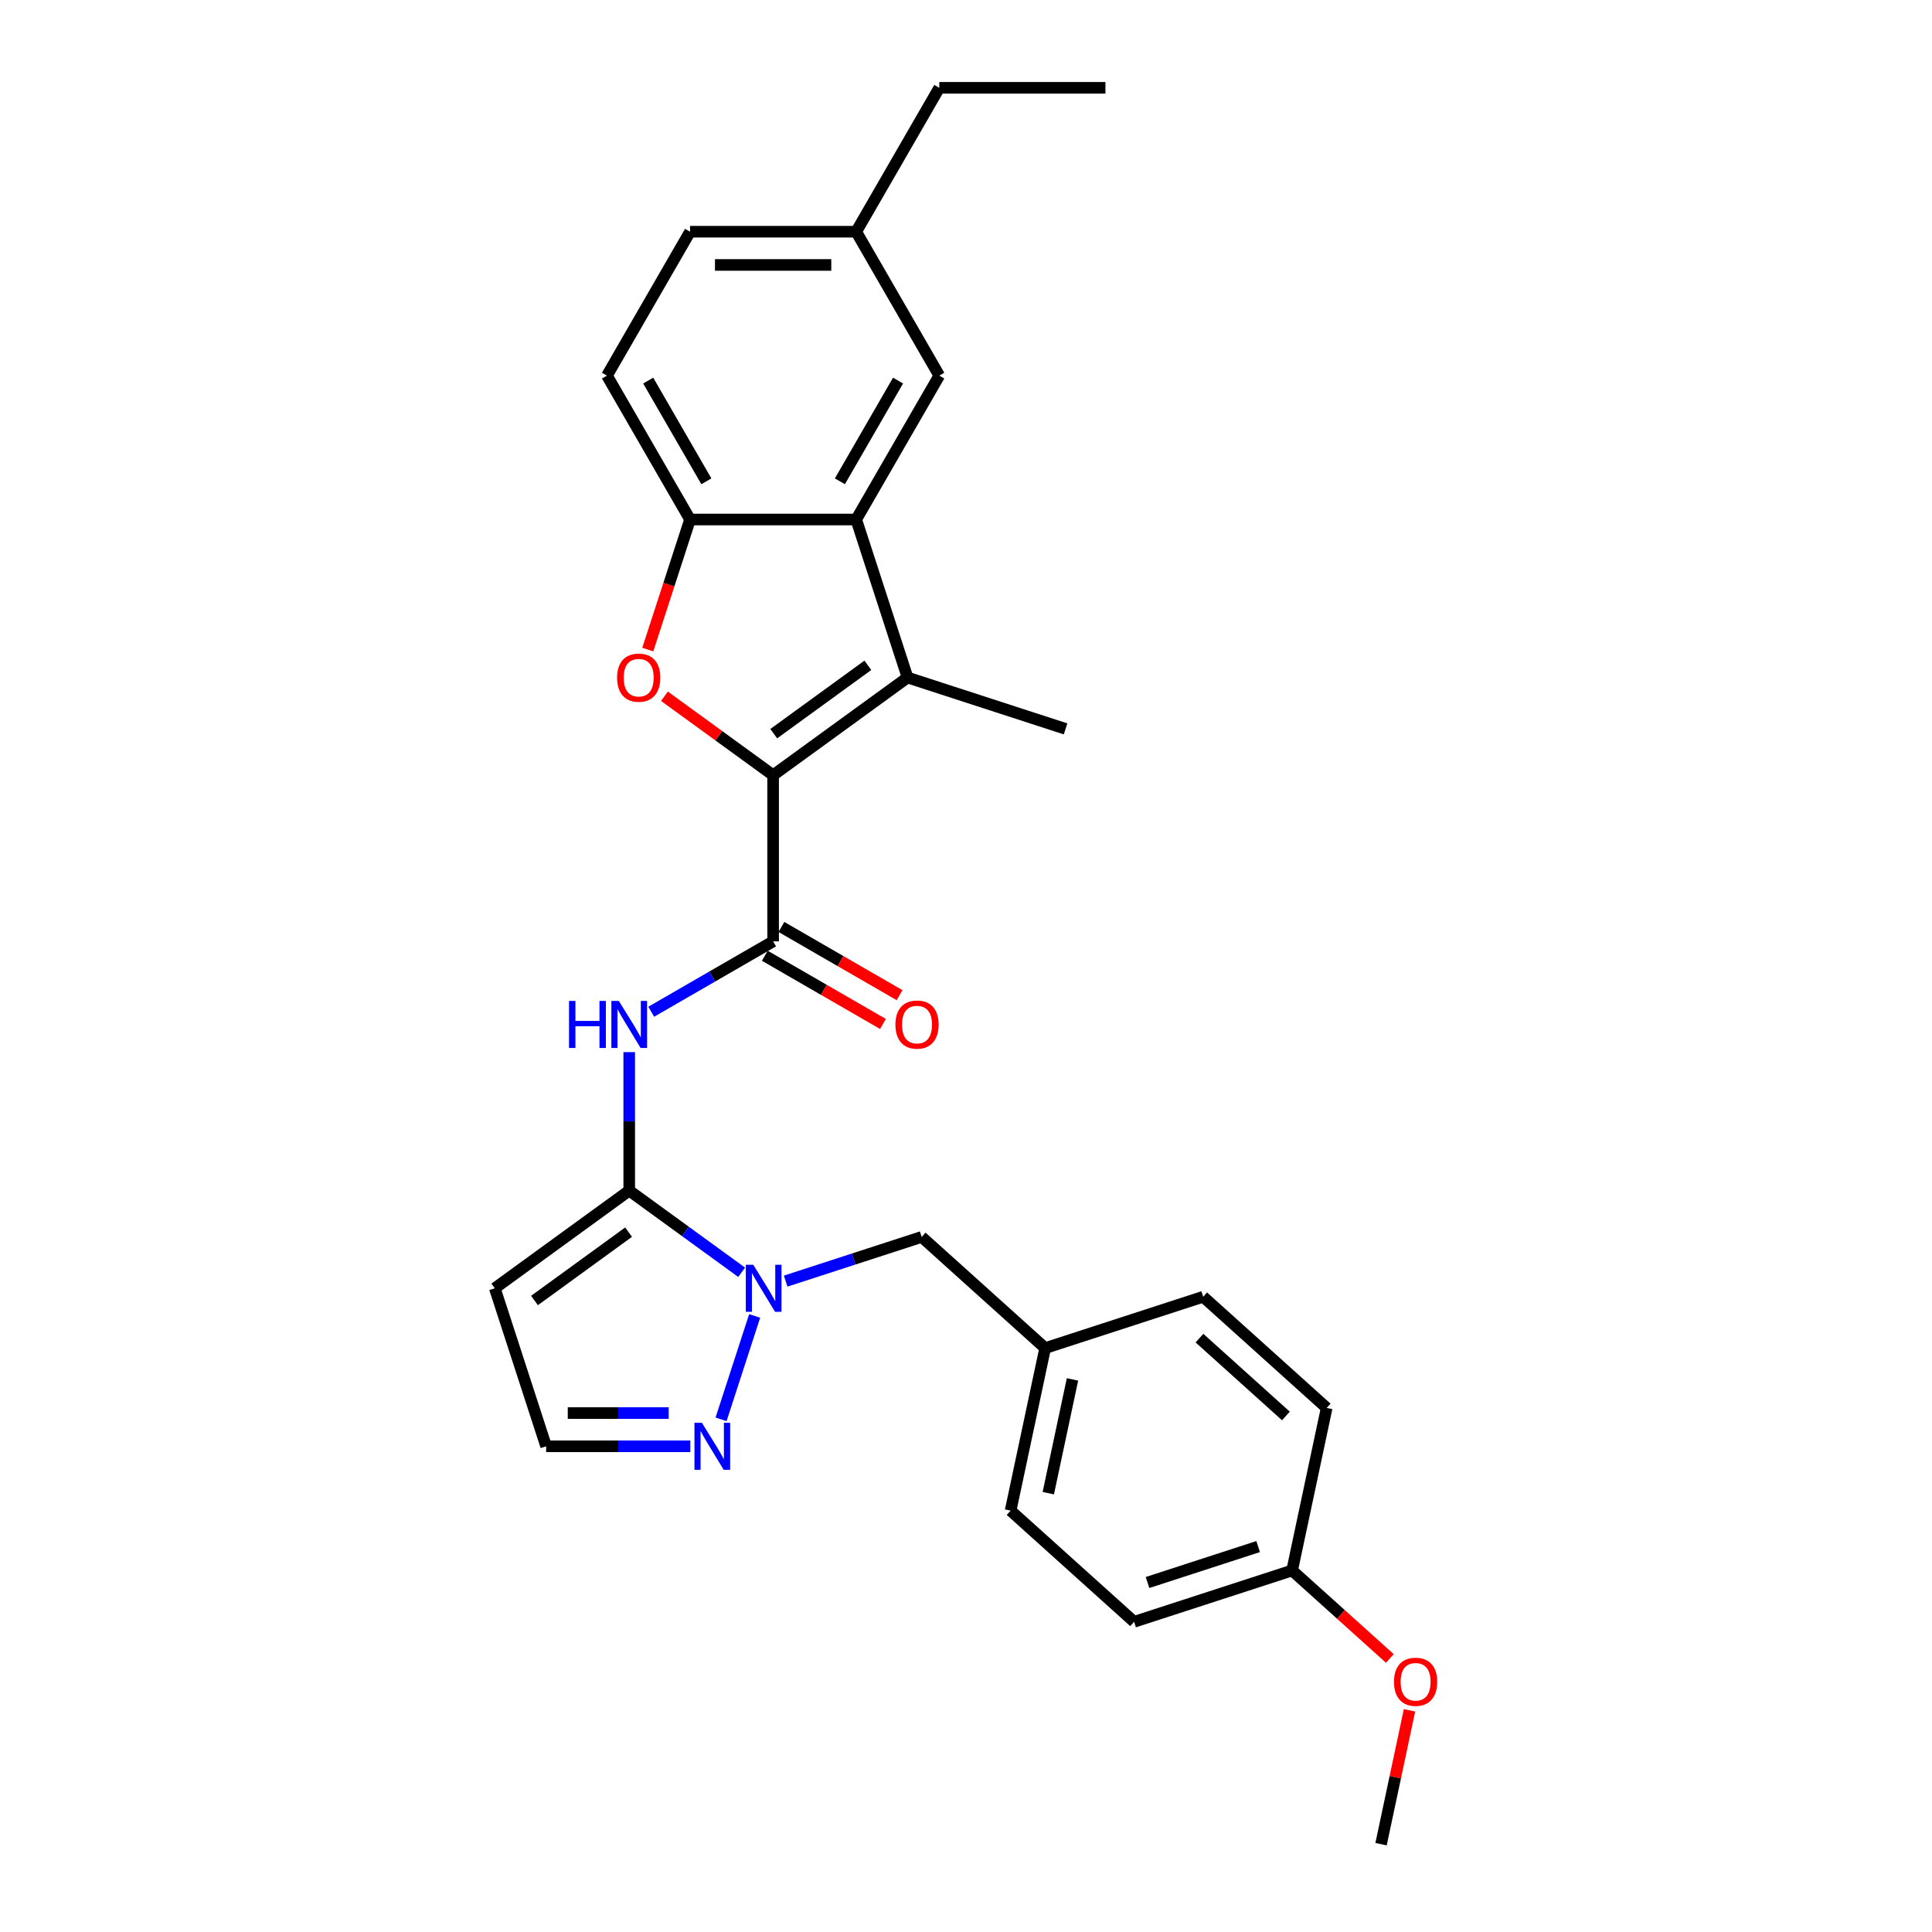 <?xml version='1.0' encoding='iso-8859-1'?>
<svg version='1.1' baseProfile='full'
              xmlns='http://www.w3.org/2000/svg'
                      xmlns:rdkit='http://www.rdkit.org/xml'
                      xmlns:xlink='http://www.w3.org/1999/xlink'
                  xml:space='preserve'
width='1000px' height='1000px' viewBox='0 0 1000 1000'>
<!-- END OF HEADER -->
<rect style='opacity:1.0;fill:#FFFFFF;stroke:none' width='1000' height='1000' x='0' y='0'> </rect>
<path class='bond-1' d='M 400.167,401.245 L 469.746,350.693' style='fill:none;fill-rule:evenodd;stroke:#000000;stroke-width:6px;stroke-linecap:butt;stroke-linejoin:miter;stroke-opacity:1' />
<path class='bond-1' d='M 400.494,379.747 L 449.199,344.361' style='fill:none;fill-rule:evenodd;stroke:#000000;stroke-width:6px;stroke-linecap:butt;stroke-linejoin:miter;stroke-opacity:1' />
<path class='bond-2' d='M 400.167,401.245 L 372.043,380.812' style='fill:none;fill-rule:evenodd;stroke:#000000;stroke-width:6px;stroke-linecap:butt;stroke-linejoin:miter;stroke-opacity:1' />
<path class='bond-2' d='M 372.043,380.812 L 343.919,360.379' style='fill:none;fill-rule:evenodd;stroke:#FF0000;stroke-width:6px;stroke-linecap:butt;stroke-linejoin:miter;stroke-opacity:1' />
<path class='bond-3' d='M 400.167,401.245 L 400.167,487.249' style='fill:none;fill-rule:evenodd;stroke:#000000;stroke-width:6px;stroke-linecap:butt;stroke-linejoin:miter;stroke-opacity:1' />
<path class='bond-0' d='M 325.686,616.255 L 325.686,580.417' style='fill:none;fill-rule:evenodd;stroke:#000000;stroke-width:6px;stroke-linecap:butt;stroke-linejoin:miter;stroke-opacity:1' />
<path class='bond-0' d='M 325.686,580.417 L 325.686,544.579' style='fill:none;fill-rule:evenodd;stroke:#0000FF;stroke-width:6px;stroke-linecap:butt;stroke-linejoin:miter;stroke-opacity:1' />
<path class='bond-4' d='M 325.686,616.255 L 354.782,637.394' style='fill:none;fill-rule:evenodd;stroke:#000000;stroke-width:6px;stroke-linecap:butt;stroke-linejoin:miter;stroke-opacity:1' />
<path class='bond-4' d='M 354.782,637.394 L 383.878,658.533' style='fill:none;fill-rule:evenodd;stroke:#0000FF;stroke-width:6px;stroke-linecap:butt;stroke-linejoin:miter;stroke-opacity:1' />
<path class='bond-9' d='M 325.686,616.255 L 256.107,666.807' style='fill:none;fill-rule:evenodd;stroke:#000000;stroke-width:6px;stroke-linecap:butt;stroke-linejoin:miter;stroke-opacity:1' />
<path class='bond-9' d='M 325.36,637.753 L 276.655,673.139' style='fill:none;fill-rule:evenodd;stroke:#000000;stroke-width:6px;stroke-linecap:butt;stroke-linejoin:miter;stroke-opacity:1' />
<path class='bond-6' d='M 469.746,350.693 L 443.169,268.899' style='fill:none;fill-rule:evenodd;stroke:#000000;stroke-width:6px;stroke-linecap:butt;stroke-linejoin:miter;stroke-opacity:1' />
<path class='bond-17' d='M 469.746,350.693 L 551.54,377.27' style='fill:none;fill-rule:evenodd;stroke:#000000;stroke-width:6px;stroke-linecap:butt;stroke-linejoin:miter;stroke-opacity:1' />
<path class='bond-7' d='M 335.289,336.228 L 346.227,302.563' style='fill:none;fill-rule:evenodd;stroke:#FF0000;stroke-width:6px;stroke-linecap:butt;stroke-linejoin:miter;stroke-opacity:1' />
<path class='bond-7' d='M 346.227,302.563 L 357.166,268.899' style='fill:none;fill-rule:evenodd;stroke:#000000;stroke-width:6px;stroke-linecap:butt;stroke-linejoin:miter;stroke-opacity:1' />
<path class='bond-5' d='M 400.167,487.249 L 368.62,505.463' style='fill:none;fill-rule:evenodd;stroke:#000000;stroke-width:6px;stroke-linecap:butt;stroke-linejoin:miter;stroke-opacity:1' />
<path class='bond-5' d='M 368.62,505.463 L 337.073,523.677' style='fill:none;fill-rule:evenodd;stroke:#0000FF;stroke-width:6px;stroke-linecap:butt;stroke-linejoin:miter;stroke-opacity:1' />
<path class='bond-13' d='M 395.867,494.697 L 426.443,512.35' style='fill:none;fill-rule:evenodd;stroke:#000000;stroke-width:6px;stroke-linecap:butt;stroke-linejoin:miter;stroke-opacity:1' />
<path class='bond-13' d='M 426.443,512.35 L 457.018,530.003' style='fill:none;fill-rule:evenodd;stroke:#FF0000;stroke-width:6px;stroke-linecap:butt;stroke-linejoin:miter;stroke-opacity:1' />
<path class='bond-13' d='M 404.468,479.801 L 435.043,497.454' style='fill:none;fill-rule:evenodd;stroke:#000000;stroke-width:6px;stroke-linecap:butt;stroke-linejoin:miter;stroke-opacity:1' />
<path class='bond-13' d='M 435.043,497.454 L 465.619,515.106' style='fill:none;fill-rule:evenodd;stroke:#FF0000;stroke-width:6px;stroke-linecap:butt;stroke-linejoin:miter;stroke-opacity:1' />
<path class='bond-8' d='M 390.609,681.135 L 373.221,734.649' style='fill:none;fill-rule:evenodd;stroke:#0000FF;stroke-width:6px;stroke-linecap:butt;stroke-linejoin:miter;stroke-opacity:1' />
<path class='bond-11' d='M 406.651,663.107 L 441.855,651.668' style='fill:none;fill-rule:evenodd;stroke:#0000FF;stroke-width:6px;stroke-linecap:butt;stroke-linejoin:miter;stroke-opacity:1' />
<path class='bond-11' d='M 441.855,651.668 L 477.059,640.23' style='fill:none;fill-rule:evenodd;stroke:#000000;stroke-width:6px;stroke-linecap:butt;stroke-linejoin:miter;stroke-opacity:1' />
<path class='bond-12' d='M 443.169,268.899 L 486.171,194.418' style='fill:none;fill-rule:evenodd;stroke:#000000;stroke-width:6px;stroke-linecap:butt;stroke-linejoin:miter;stroke-opacity:1' />
<path class='bond-12' d='M 434.723,249.126 L 464.825,196.989' style='fill:none;fill-rule:evenodd;stroke:#000000;stroke-width:6px;stroke-linecap:butt;stroke-linejoin:miter;stroke-opacity:1' />
<path class='bond-28' d='M 443.169,268.899 L 357.166,268.899' style='fill:none;fill-rule:evenodd;stroke:#000000;stroke-width:6px;stroke-linecap:butt;stroke-linejoin:miter;stroke-opacity:1' />
<path class='bond-14' d='M 357.166,268.899 L 314.164,194.418' style='fill:none;fill-rule:evenodd;stroke:#000000;stroke-width:6px;stroke-linecap:butt;stroke-linejoin:miter;stroke-opacity:1' />
<path class='bond-14' d='M 365.612,249.126 L 335.51,196.989' style='fill:none;fill-rule:evenodd;stroke:#000000;stroke-width:6px;stroke-linecap:butt;stroke-linejoin:miter;stroke-opacity:1' />
<path class='bond-30' d='M 357.301,748.601 L 319.992,748.601' style='fill:none;fill-rule:evenodd;stroke:#0000FF;stroke-width:6px;stroke-linecap:butt;stroke-linejoin:miter;stroke-opacity:1' />
<path class='bond-30' d='M 319.992,748.601 L 282.684,748.601' style='fill:none;fill-rule:evenodd;stroke:#000000;stroke-width:6px;stroke-linecap:butt;stroke-linejoin:miter;stroke-opacity:1' />
<path class='bond-30' d='M 346.108,731.4 L 319.992,731.4' style='fill:none;fill-rule:evenodd;stroke:#0000FF;stroke-width:6px;stroke-linecap:butt;stroke-linejoin:miter;stroke-opacity:1' />
<path class='bond-30' d='M 319.992,731.4 L 293.877,731.4' style='fill:none;fill-rule:evenodd;stroke:#000000;stroke-width:6px;stroke-linecap:butt;stroke-linejoin:miter;stroke-opacity:1' />
<path class='bond-10' d='M 256.107,666.807 L 282.684,748.601' style='fill:none;fill-rule:evenodd;stroke:#000000;stroke-width:6px;stroke-linecap:butt;stroke-linejoin:miter;stroke-opacity:1' />
<path class='bond-15' d='M 477.059,640.23 L 540.972,697.778' style='fill:none;fill-rule:evenodd;stroke:#000000;stroke-width:6px;stroke-linecap:butt;stroke-linejoin:miter;stroke-opacity:1' />
<path class='bond-16' d='M 486.171,194.418 L 443.169,119.936' style='fill:none;fill-rule:evenodd;stroke:#000000;stroke-width:6px;stroke-linecap:butt;stroke-linejoin:miter;stroke-opacity:1' />
<path class='bond-19' d='M 314.164,194.418 L 357.166,119.936' style='fill:none;fill-rule:evenodd;stroke:#000000;stroke-width:6px;stroke-linecap:butt;stroke-linejoin:miter;stroke-opacity:1' />
<path class='bond-20' d='M 540.972,697.778 L 622.767,671.201' style='fill:none;fill-rule:evenodd;stroke:#000000;stroke-width:6px;stroke-linecap:butt;stroke-linejoin:miter;stroke-opacity:1' />
<path class='bond-21' d='M 540.972,697.778 L 523.091,781.902' style='fill:none;fill-rule:evenodd;stroke:#000000;stroke-width:6px;stroke-linecap:butt;stroke-linejoin:miter;stroke-opacity:1' />
<path class='bond-21' d='M 555.115,713.973 L 542.598,772.86' style='fill:none;fill-rule:evenodd;stroke:#000000;stroke-width:6px;stroke-linecap:butt;stroke-linejoin:miter;stroke-opacity:1' />
<path class='bond-25' d='M 443.169,119.936 L 486.171,45.455' style='fill:none;fill-rule:evenodd;stroke:#000000;stroke-width:6px;stroke-linecap:butt;stroke-linejoin:miter;stroke-opacity:1' />
<path class='bond-29' d='M 443.169,119.936 L 357.166,119.936' style='fill:none;fill-rule:evenodd;stroke:#000000;stroke-width:6px;stroke-linecap:butt;stroke-linejoin:miter;stroke-opacity:1' />
<path class='bond-29' d='M 430.269,137.137 L 370.066,137.137' style='fill:none;fill-rule:evenodd;stroke:#000000;stroke-width:6px;stroke-linecap:butt;stroke-linejoin:miter;stroke-opacity:1' />
<path class='bond-18' d='M 668.799,812.873 L 587.004,839.45' style='fill:none;fill-rule:evenodd;stroke:#000000;stroke-width:6px;stroke-linecap:butt;stroke-linejoin:miter;stroke-opacity:1' />
<path class='bond-18' d='M 651.214,800.501 L 593.958,819.104' style='fill:none;fill-rule:evenodd;stroke:#000000;stroke-width:6px;stroke-linecap:butt;stroke-linejoin:miter;stroke-opacity:1' />
<path class='bond-24' d='M 668.799,812.873 L 694.09,835.646' style='fill:none;fill-rule:evenodd;stroke:#000000;stroke-width:6px;stroke-linecap:butt;stroke-linejoin:miter;stroke-opacity:1' />
<path class='bond-24' d='M 694.09,835.646 L 719.382,858.418' style='fill:none;fill-rule:evenodd;stroke:#FF0000;stroke-width:6px;stroke-linecap:butt;stroke-linejoin:miter;stroke-opacity:1' />
<path class='bond-31' d='M 668.799,812.873 L 686.68,728.749' style='fill:none;fill-rule:evenodd;stroke:#000000;stroke-width:6px;stroke-linecap:butt;stroke-linejoin:miter;stroke-opacity:1' />
<path class='bond-23' d='M 622.767,671.201 L 686.68,728.749' style='fill:none;fill-rule:evenodd;stroke:#000000;stroke-width:6px;stroke-linecap:butt;stroke-linejoin:miter;stroke-opacity:1' />
<path class='bond-23' d='M 620.844,692.616 L 665.583,732.899' style='fill:none;fill-rule:evenodd;stroke:#000000;stroke-width:6px;stroke-linecap:butt;stroke-linejoin:miter;stroke-opacity:1' />
<path class='bond-22' d='M 523.091,781.902 L 587.004,839.45' style='fill:none;fill-rule:evenodd;stroke:#000000;stroke-width:6px;stroke-linecap:butt;stroke-linejoin:miter;stroke-opacity:1' />
<path class='bond-26' d='M 729.557,885.265 L 722.194,919.905' style='fill:none;fill-rule:evenodd;stroke:#FF0000;stroke-width:6px;stroke-linecap:butt;stroke-linejoin:miter;stroke-opacity:1' />
<path class='bond-26' d='M 722.194,919.905 L 714.831,954.545' style='fill:none;fill-rule:evenodd;stroke:#000000;stroke-width:6px;stroke-linecap:butt;stroke-linejoin:miter;stroke-opacity:1' />
<path class='bond-27' d='M 486.171,45.455 L 572.175,45.455' style='fill:none;fill-rule:evenodd;stroke:#000000;stroke-width:6px;stroke-linecap:butt;stroke-linejoin:miter;stroke-opacity:1' />
<path  class='atom-3' d='M 319.408 350.762
Q 319.408 344.914, 322.298 341.646
Q 325.188 338.378, 330.589 338.378
Q 335.99 338.378, 338.88 341.646
Q 341.769 344.914, 341.769 350.762
Q 341.769 356.679, 338.845 360.051
Q 335.921 363.388, 330.589 363.388
Q 325.222 363.388, 322.298 360.051
Q 319.408 356.714, 319.408 350.762
M 330.589 360.636
Q 334.304 360.636, 336.3 358.159
Q 338.329 355.647, 338.329 350.762
Q 338.329 345.98, 336.3 343.572
Q 334.304 341.13, 330.589 341.13
Q 326.874 341.13, 324.844 343.538
Q 322.849 345.946, 322.849 350.762
Q 322.849 355.682, 324.844 358.159
Q 326.874 360.636, 330.589 360.636
' fill='#FF0000'/>
<path  class='atom-5' d='M 389.881 654.628
L 397.862 667.529
Q 398.653 668.802, 399.926 671.107
Q 401.199 673.412, 401.268 673.549
L 401.268 654.628
L 404.501 654.628
L 404.501 678.985
L 401.164 678.985
L 392.598 664.88
Q 391.601 663.229, 390.534 661.337
Q 389.502 659.445, 389.193 658.86
L 389.193 678.985
L 386.028 678.985
L 386.028 654.628
L 389.881 654.628
' fill='#0000FF'/>
<path  class='atom-6' d='M 294.535 518.073
L 297.838 518.073
L 297.838 528.428
L 310.291 528.428
L 310.291 518.073
L 313.594 518.073
L 313.594 542.429
L 310.291 542.429
L 310.291 531.18
L 297.838 531.18
L 297.838 542.429
L 294.535 542.429
L 294.535 518.073
' fill='#0000FF'/>
<path  class='atom-6' d='M 320.302 518.073
L 328.283 530.973
Q 329.074 532.246, 330.347 534.551
Q 331.62 536.856, 331.689 536.994
L 331.689 518.073
L 334.923 518.073
L 334.923 542.429
L 331.586 542.429
L 323.02 528.324
Q 322.022 526.673, 320.956 524.781
Q 319.924 522.889, 319.614 522.304
L 319.614 542.429
L 316.449 542.429
L 316.449 518.073
L 320.302 518.073
' fill='#0000FF'/>
<path  class='atom-9' d='M 363.304 736.423
L 371.285 749.323
Q 372.076 750.596, 373.349 752.901
Q 374.622 755.206, 374.691 755.344
L 374.691 736.423
L 377.925 736.423
L 377.925 760.779
L 374.588 760.779
L 366.022 746.675
Q 365.024 745.023, 363.958 743.131
Q 362.926 741.239, 362.616 740.654
L 362.616 760.779
L 359.451 760.779
L 359.451 736.423
L 363.304 736.423
' fill='#0000FF'/>
<path  class='atom-14' d='M 463.468 530.32
Q 463.468 524.472, 466.358 521.203
Q 469.248 517.935, 474.649 517.935
Q 480.05 517.935, 482.94 521.203
Q 485.829 524.472, 485.829 530.32
Q 485.829 536.237, 482.905 539.608
Q 479.981 542.945, 474.649 542.945
Q 469.282 542.945, 466.358 539.608
Q 463.468 536.271, 463.468 530.32
M 474.649 540.193
Q 478.364 540.193, 480.36 537.716
Q 482.389 535.205, 482.389 530.32
Q 482.389 525.538, 480.36 523.13
Q 478.364 520.687, 474.649 520.687
Q 470.934 520.687, 468.904 523.095
Q 466.909 525.504, 466.909 530.32
Q 466.909 535.239, 468.904 537.716
Q 470.934 540.193, 474.649 540.193
' fill='#FF0000'/>
<path  class='atom-25' d='M 721.532 870.49
Q 721.532 864.642, 724.421 861.373
Q 727.311 858.105, 732.712 858.105
Q 738.113 858.105, 741.003 861.373
Q 743.893 864.642, 743.893 870.49
Q 743.893 876.407, 740.968 879.778
Q 738.044 883.115, 732.712 883.115
Q 727.345 883.115, 724.421 879.778
Q 721.532 876.441, 721.532 870.49
M 732.712 880.363
Q 736.427 880.363, 738.423 877.886
Q 740.452 875.375, 740.452 870.49
Q 740.452 865.708, 738.423 863.3
Q 736.427 860.857, 732.712 860.857
Q 728.997 860.857, 726.967 863.266
Q 724.972 865.674, 724.972 870.49
Q 724.972 875.409, 726.967 877.886
Q 728.997 880.363, 732.712 880.363
' fill='#FF0000'/>
</svg>

